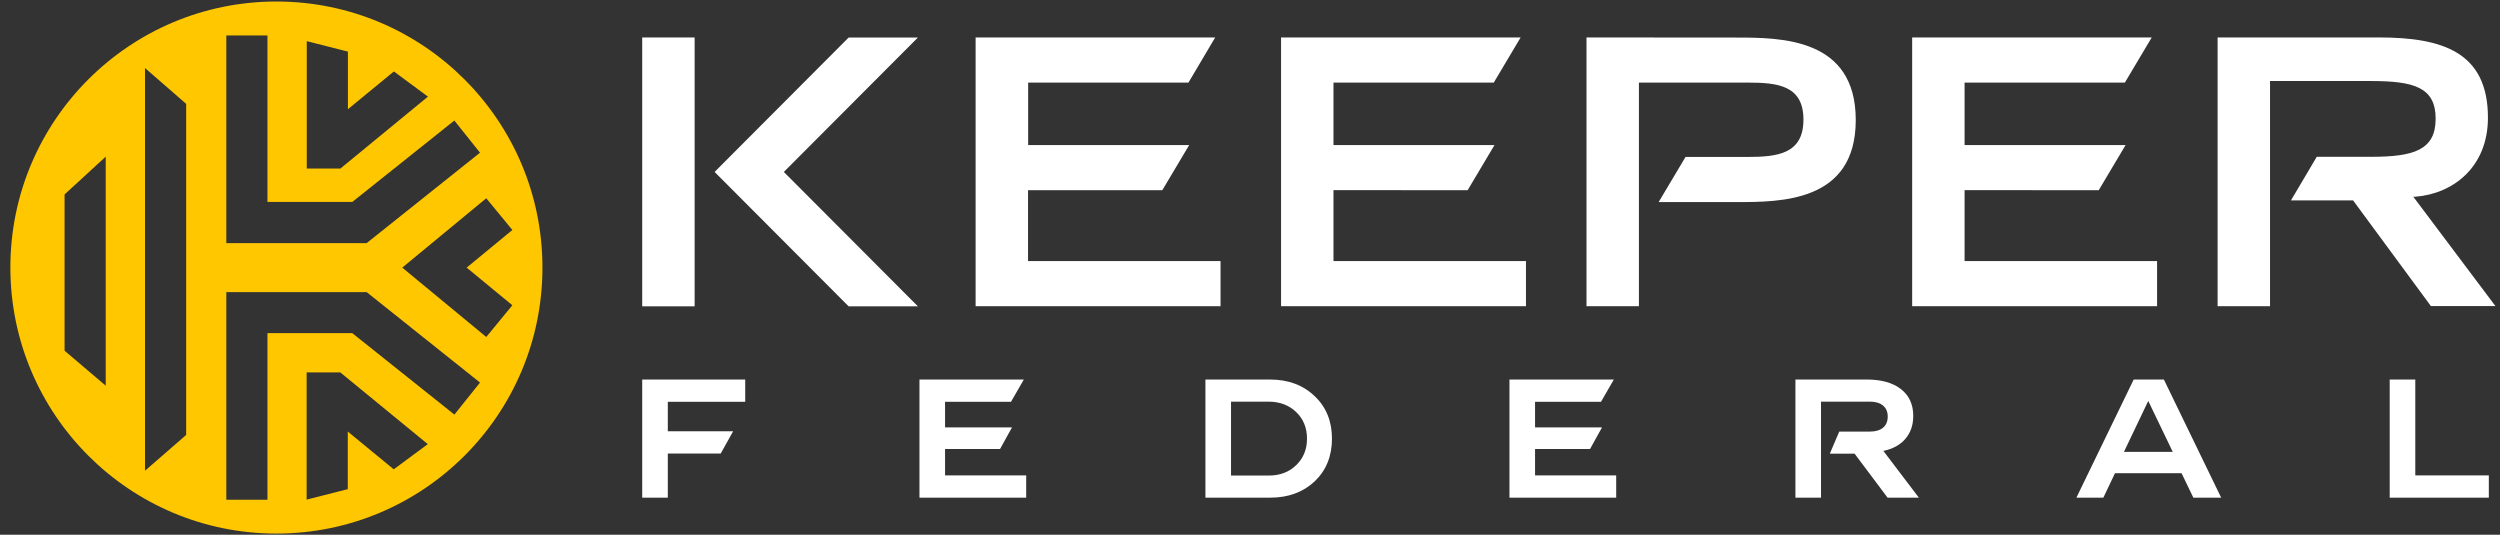 <svg width="187" height="40" viewBox="0 0 187 40" fill="none" xmlns="http://www.w3.org/2000/svg">
<rect x="0" y="0" width="187" height="40" fill="#333333" stroke="none"/>
<path d="M20.675 0.113C9.691 0.113 0.776 9.017 0.776 20.007C0.776 30.997 9.68 39.912 20.675 39.912C31.67 39.912 40.575 31.008 40.575 20.018C40.575 9.028 31.67 0.113 20.675 0.113ZM22.946 3.078L26.024 3.861V8.17L29.463 5.344L32.01 7.228L25.462 12.607H22.946V3.078ZM16.929 2.654H20.006V15.105H26.353L33.984 9.017L35.905 11.421L27.425 18.186H16.929V2.654ZM7.908 28.848L4.83 26.233V14.544L7.908 11.717V28.848ZM13.925 32.533L10.847 35.211V5.089L13.925 7.768V32.533ZM29.452 35.105L26.014 32.279V36.588L22.936 37.371V27.853H25.451L31.999 33.221L29.452 35.105ZM33.984 31.008L26.353 24.92H20.006V37.382H16.929V21.85H27.425L35.905 28.615L33.984 31.018V31.008ZM36.372 25.206L30.089 20.018L36.372 14.83L38.325 17.202L34.907 20.018L38.325 22.834L36.372 25.206Z" fill="#FFC700"/>
<path d="M55.742 30.054H49.952V32.259H54.838L53.909 33.925H49.952V37.225H48.037V28.389H55.742V30.054ZM75.623 30.054H70.69V31.969H75.698L74.803 33.587H70.69V35.56H76.759V37.225H68.776V28.389H76.583L75.623 30.054ZM94.996 28.389C96.359 28.389 97.472 28.802 98.333 29.628C99.198 30.446 99.631 31.506 99.631 32.81C99.631 34.114 99.202 35.177 98.345 35.999C97.479 36.816 96.367 37.225 95.008 37.225H90.166V28.389H94.996ZM119.755 30.054H114.822V31.969H119.83L118.935 33.587H114.822V35.56H120.891V37.225H112.908V28.389H120.714L119.755 30.054ZM139.626 28.389C140.724 28.389 141.58 28.628 142.192 29.106C142.805 29.584 143.111 30.252 143.111 31.109C143.111 31.793 142.915 32.364 142.524 32.822C142.137 33.277 141.588 33.579 140.877 33.729L143.532 37.225H141.191L138.725 33.936H136.87L137.576 32.283H139.857C140.288 32.283 140.62 32.186 140.853 31.992C141.086 31.795 141.202 31.516 141.202 31.157C141.202 30.801 141.084 30.527 140.847 30.333C140.614 30.139 140.288 30.043 139.869 30.043H136.212V37.225H134.298V28.389H139.626ZM166.143 37.225H164.063L163.18 35.394H158.201L157.33 37.225H155.315L159.6 28.389H161.858L166.143 37.225ZM180.664 35.56H186.164V37.225H178.75V28.389H180.664V35.56ZM92.081 35.572H94.89C95.735 35.572 96.423 35.313 96.952 34.796C97.493 34.278 97.764 33.616 97.764 32.81C97.764 32 97.493 31.336 96.952 30.819C96.411 30.301 95.717 30.043 94.872 30.043H92.081V35.572ZM158.871 33.8H162.522L160.69 29.989L158.871 33.8ZM51.958 2.801V22.913H48.037V2.801H51.958ZM68.657 2.81L58.632 12.861C61.974 16.212 65.315 19.563 68.657 22.913H63.477L53.453 12.861L63.477 2.81H68.657ZM90.897 2.801L88.896 6.178H76.906V10.851H88.95L86.94 14.229H76.906L76.897 14.22V19.526H91.296V22.904H72.976V2.801H90.897ZM113.744 2.801L111.734 6.178H99.744V10.851H111.788L109.778 14.229L99.744 14.22V19.526H114.143V22.904H95.823V2.801H113.744ZM129.845 2.81C133.24 2.81 138.81 2.837 138.81 8.977C138.81 15.116 133.24 15.116 129.845 15.116H124.067L126.078 11.739H130.705C132.933 11.739 134.898 11.53 134.898 8.949C134.898 6.369 132.942 6.178 130.705 6.178H122.591V22.904H118.67V2.801L129.845 2.81ZM160.95 2.801L158.94 6.178H146.951V10.851H158.994L156.984 14.229L146.951 14.22V19.526H161.349V22.904H143.03V2.801H160.95ZM177.929 2.801C182.674 2.801 186.098 3.878 186.098 8.804C186.098 12.459 183.535 14.5 180.639 14.718L180.51 14.709L186.659 22.895H181.832L176.01 14.989H171.364L173.293 11.729H177.359C180.556 11.729 182.186 11.222 182.186 8.877C182.186 6.532 180.565 6.061 177.359 6.061H169.798V22.904H165.877V2.801H177.929Z" fill="white"/>
</svg>
